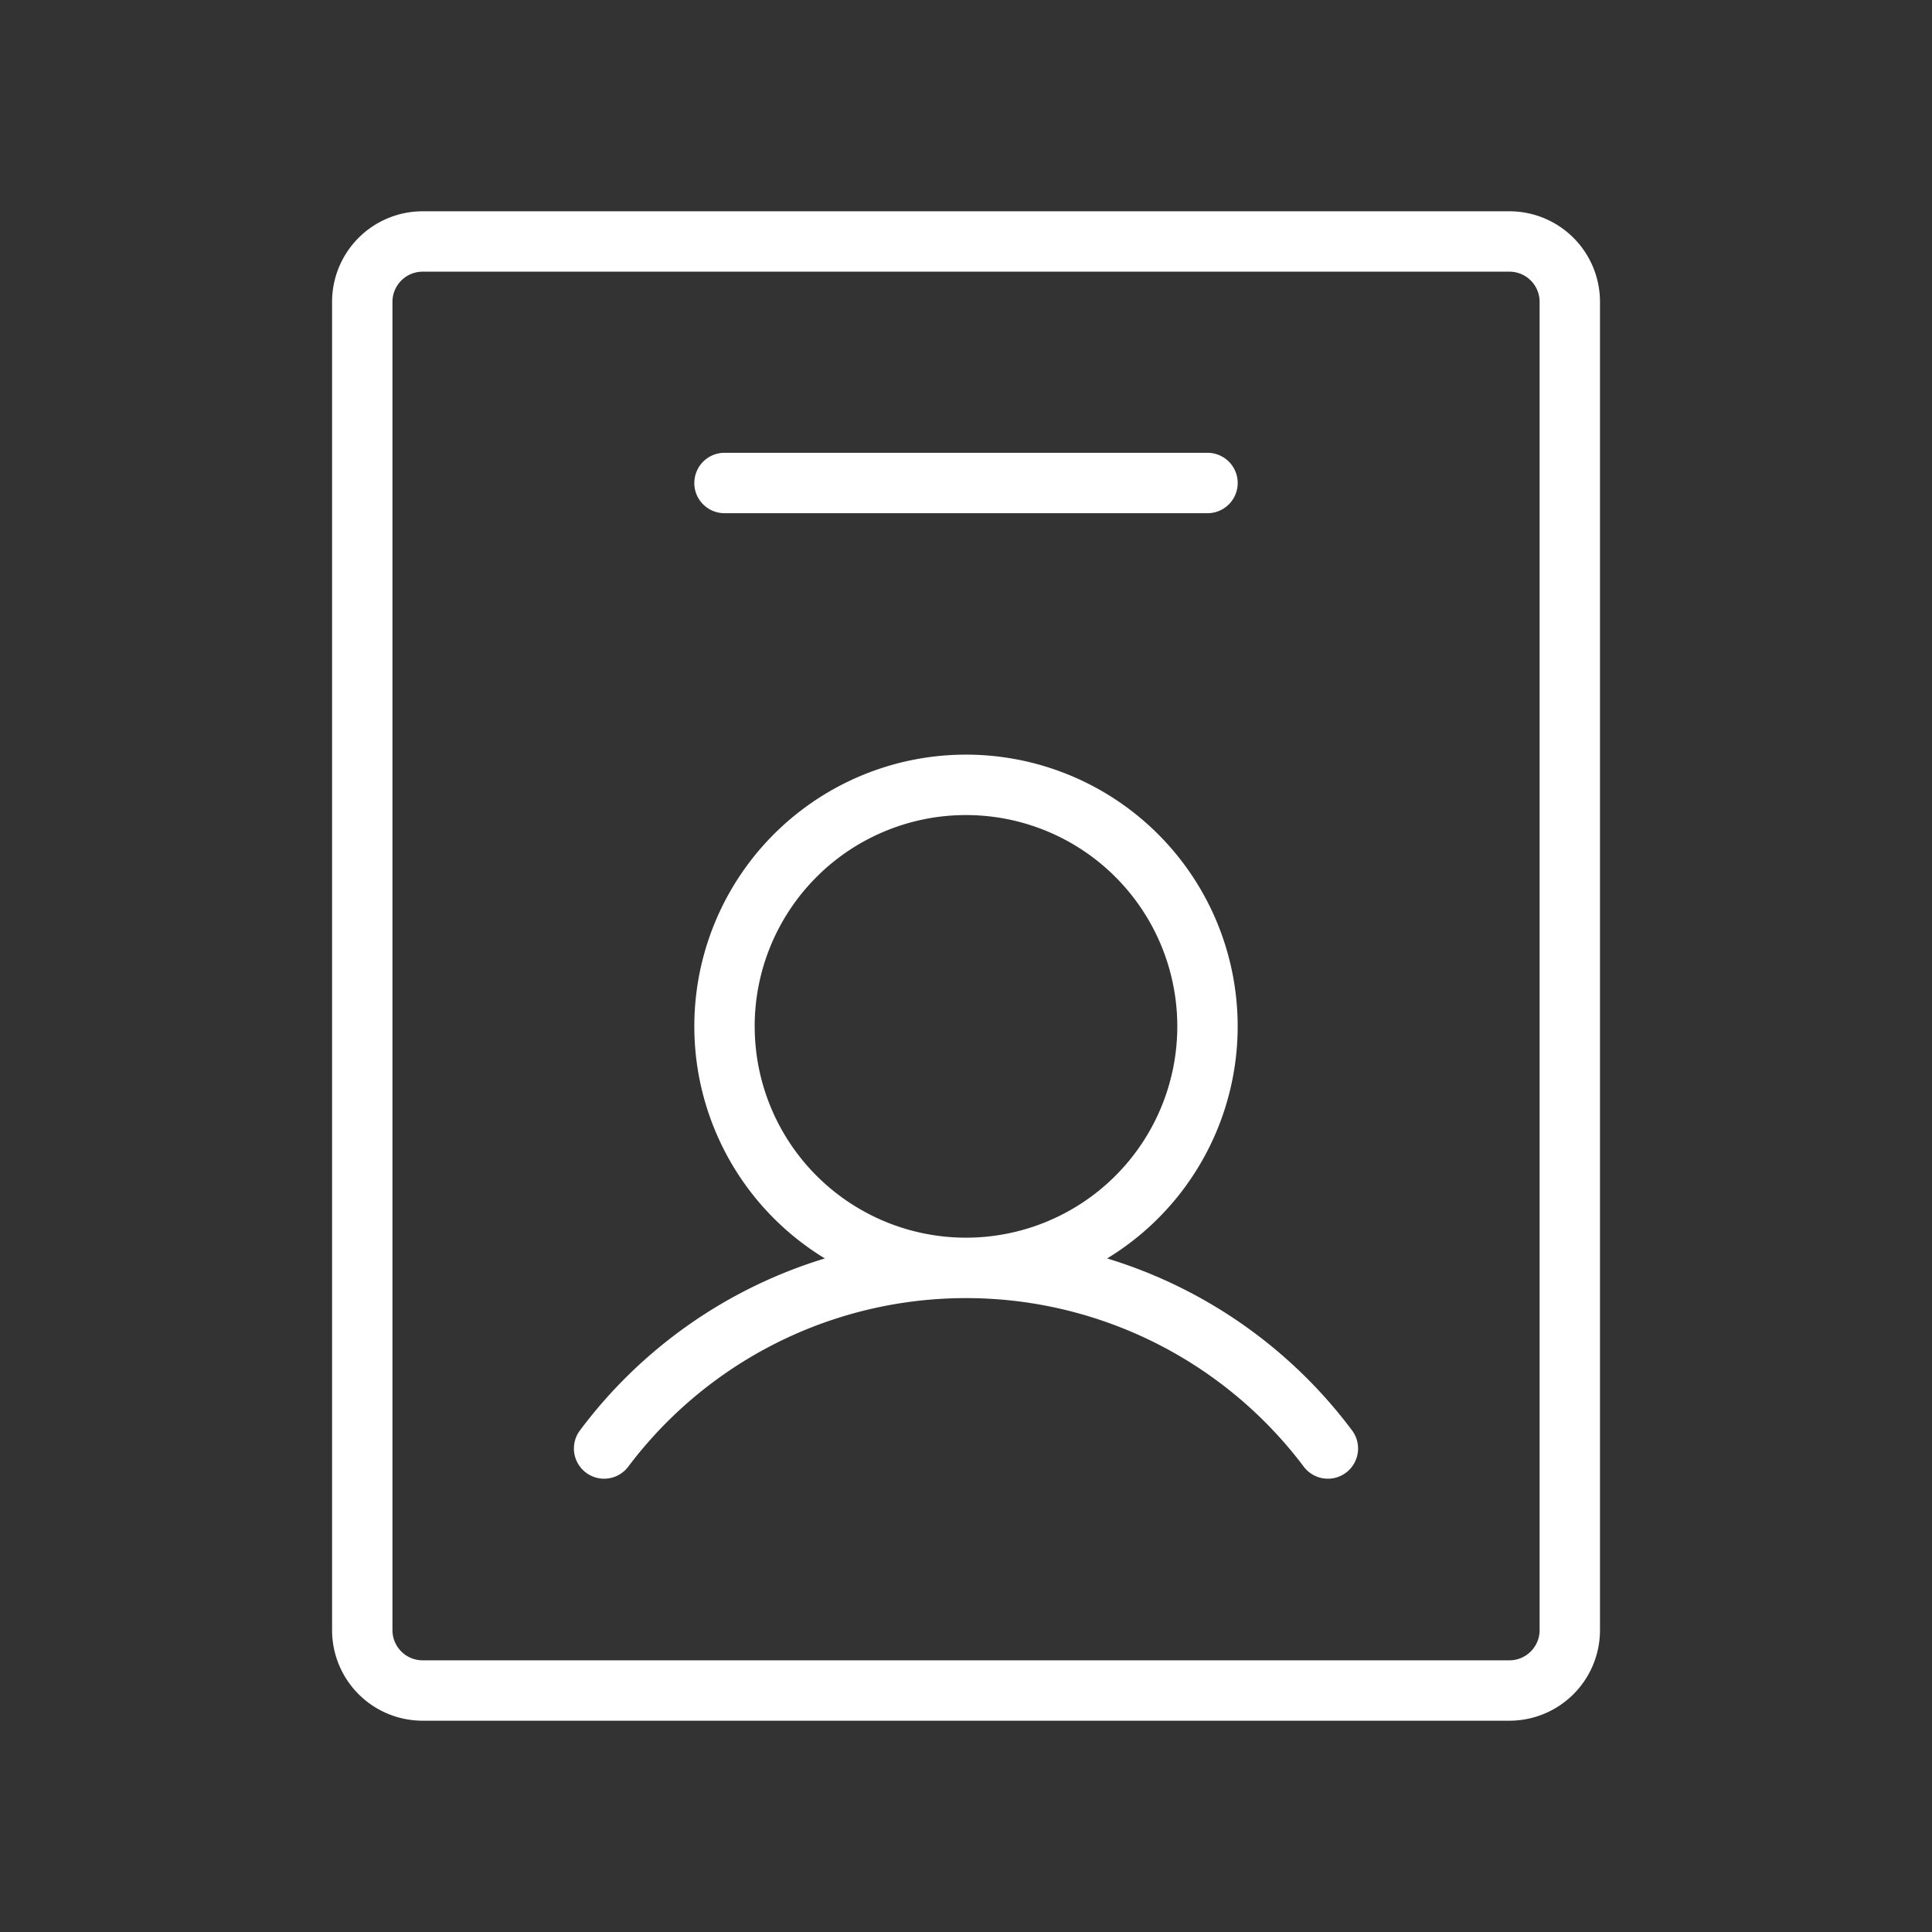 <svg xmlns="http://www.w3.org/2000/svg" width="60" height="60" fill="none"><rect width="100%" height="100%" fill="#333333" stroke="none"/><path fill="#fff" d="M34.383 39.082a8.437 8.437 0 1 0-8.766 0A14.91 14.91 0 0 0 18 44.437a.938.938 0 0 0 1.5 1.126 13.126 13.126 0 0 1 21 0 .938.938 0 0 0 1.5-1.126 14.919 14.919 0 0 0-7.617-5.355Zm-10.946-7.207a6.562 6.562 0 1 1 13.125 0 6.562 6.562 0 0 1-13.124 0ZM46.876 6.562h-33.75a2.812 2.812 0 0 0-2.813 2.813v41.25a2.812 2.812 0 0 0 2.813 2.813h33.75a2.812 2.812 0 0 0 2.813-2.813V9.375a2.812 2.812 0 0 0-2.813-2.813Zm.938 44.063a.938.938 0 0 1-.938.938h-33.75a.938.938 0 0 1-.938-.938V9.375a.938.938 0 0 1 .938-.938h33.75a.937.937 0 0 1 .938.938v41.25ZM21.563 15a.938.938 0 0 1 .937-.938h15a.938.938 0 0 1 0 1.876h-15a.938.938 0 0 1-.938-.938Z"/></svg>